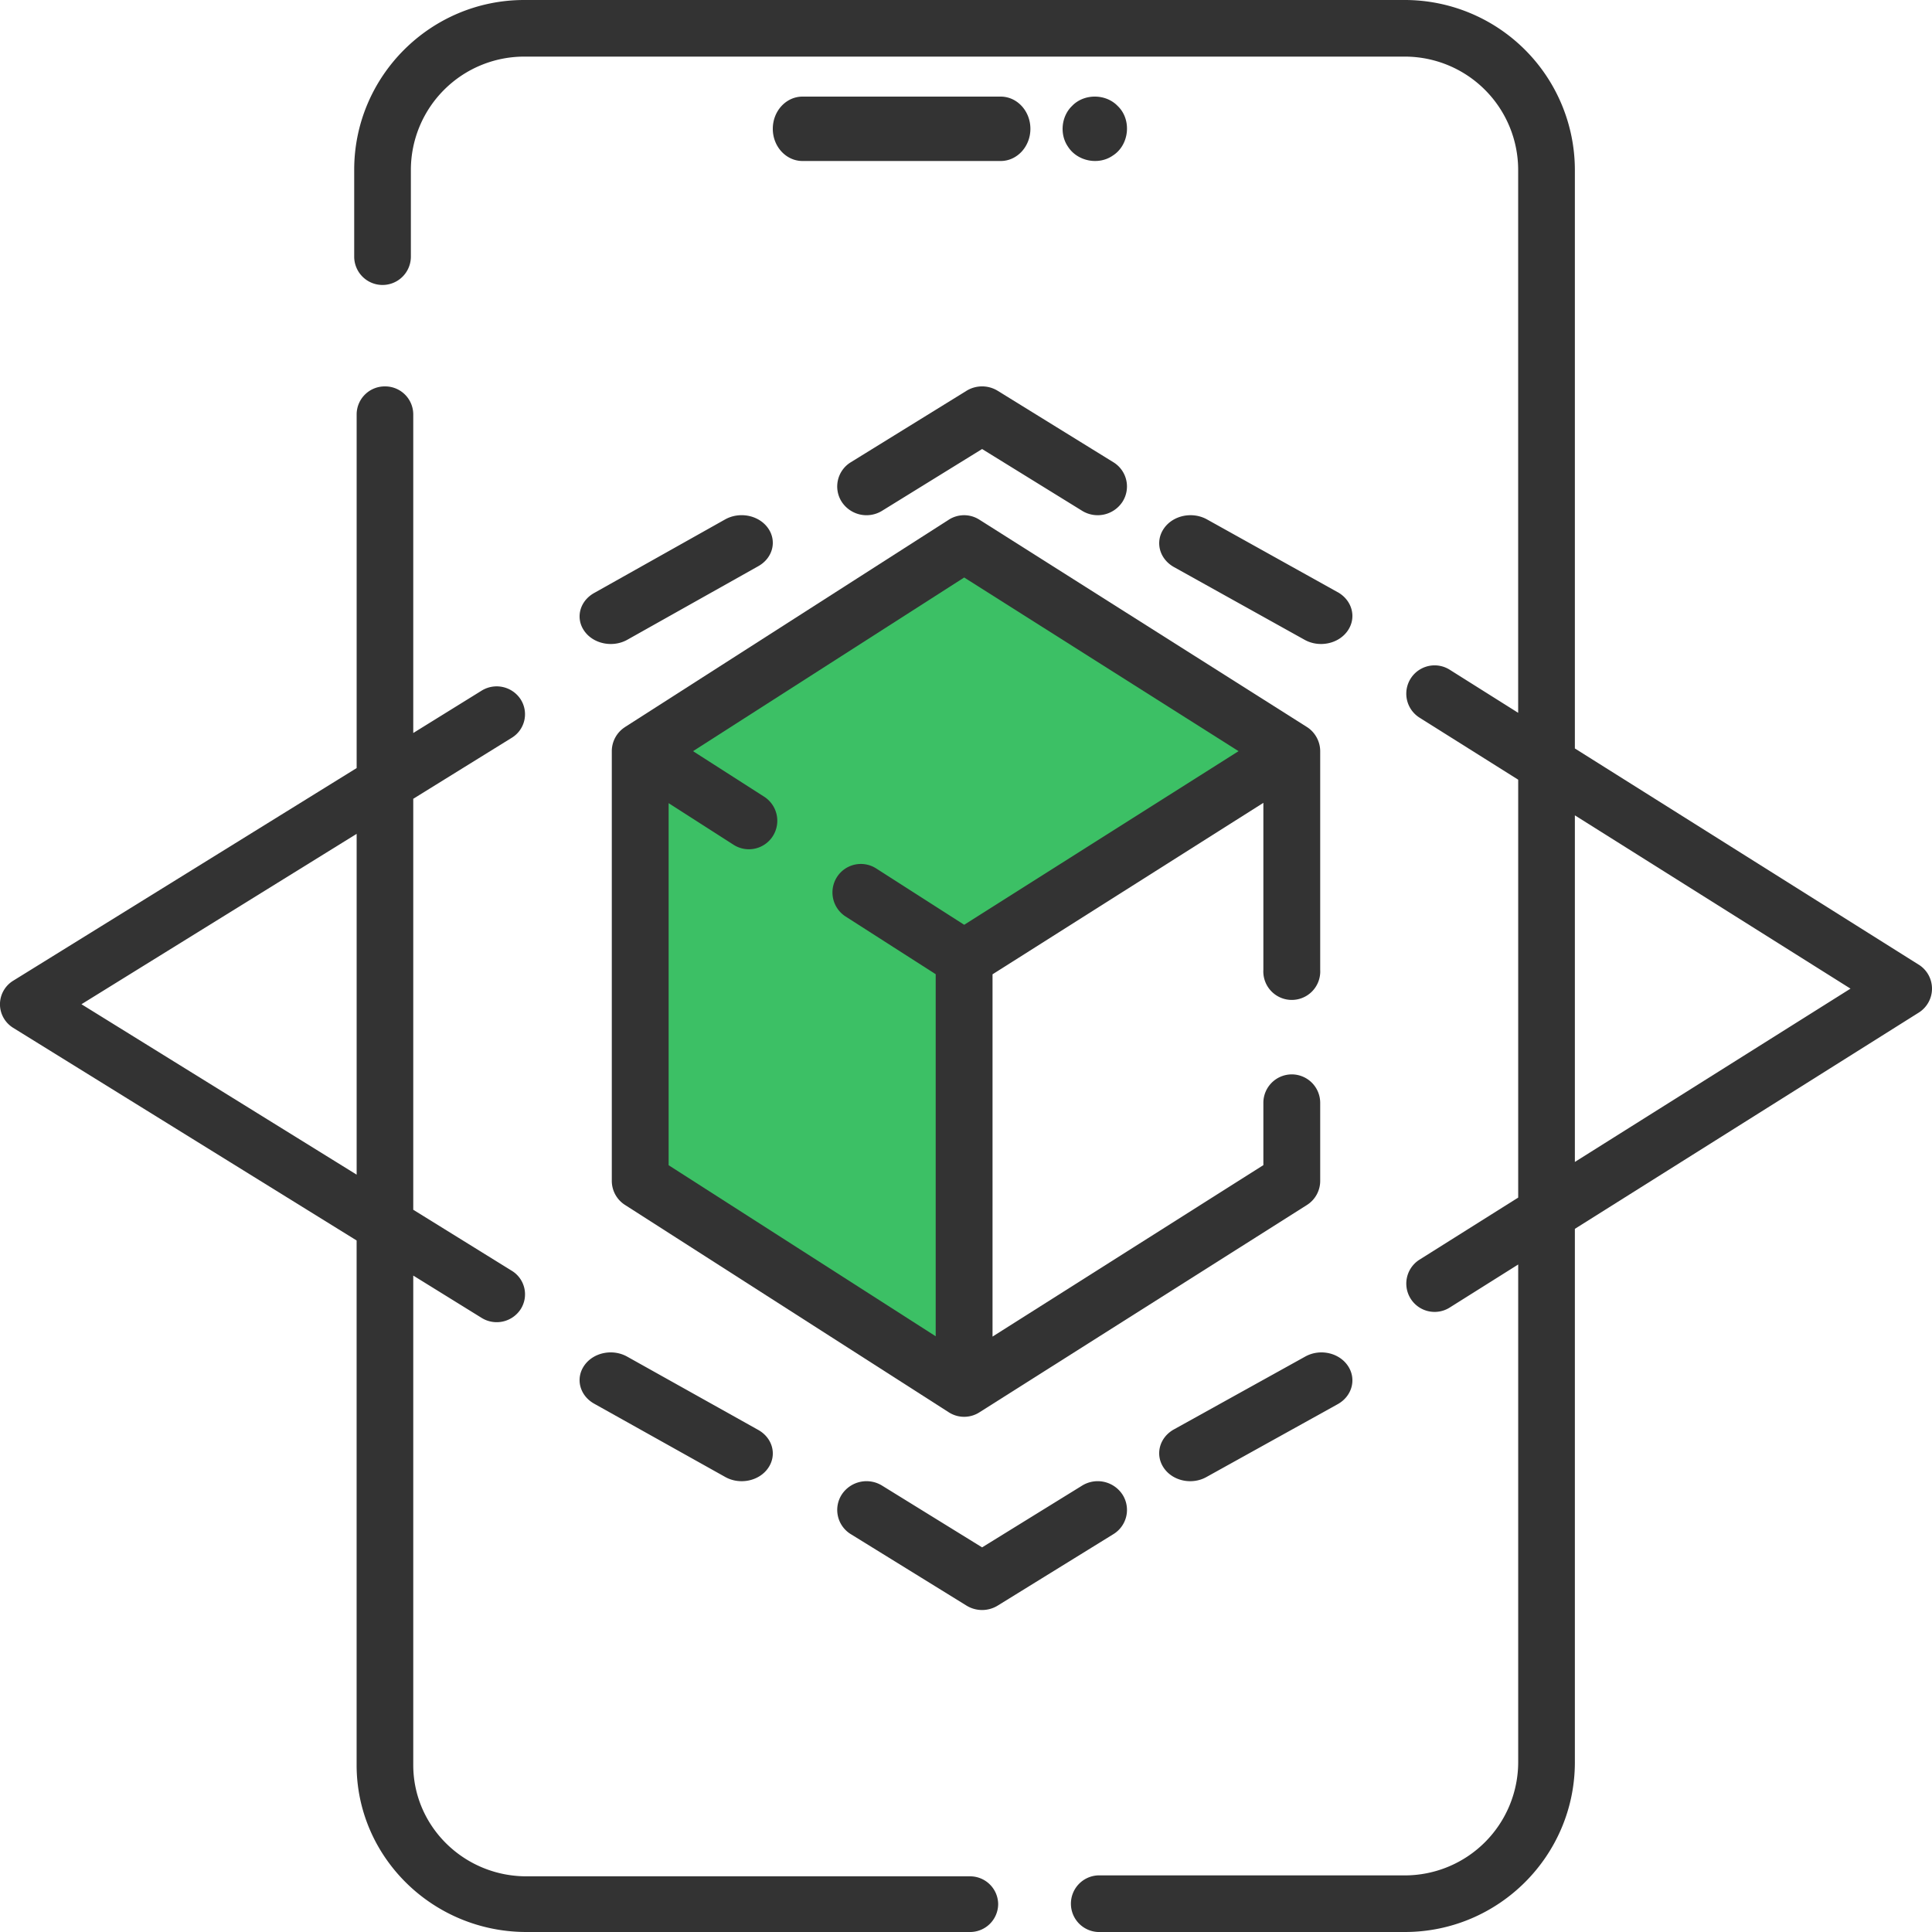 <svg xmlns="http://www.w3.org/2000/svg" width="60" height="60"><g fill="none"><path d="M59.589 29.96l-10.68-6.716V5.274A5.284 5.284 0 0043.628 0H16.28C13.37 0 11 2.366 11 5.273V7.97a.88.88 0 001.76 0V5.273a3.522 3.522 0 013.521-3.515h27.347a3.522 3.522 0 013.52 3.515v16.864l-2.126-1.338a.878.878 0 10-.938 1.488l3.065 1.927v12.978l-3.065 1.928a.878.878 0 10.938 1.487l2.127-1.337v15.457a3.522 3.522 0 01-3.521 3.515H34.18a.88.88 0 100 1.758h9.448c2.912 0 5.281-2.366 5.281-5.273V38.163l10.68-6.716a.879.879 0 000-1.488zm-10.68 6.125V25.321l8.56 5.382-8.56 5.382zM30.121 58.271H16.35c-1.939 0-3.516-1.55-3.516-3.457v-15.2l2.123 1.314a.888.888 0 001.213-.27.856.856 0 00-.276-1.193l-3.06-1.895V24.807l3.06-1.895a.856.856 0 00.276-1.192.888.888 0 00-1.213-.271l-2.123 1.315v-9.9a.872.872 0 00-.88-.864.872.872 0 00-.878.864v10.989L.41 30.457a.861.861 0 00-.411.731c0 .297.155.574.41.732l10.666 6.604v16.29c0 2.86 2.366 5.186 5.274 5.186H30.12a.872.872 0 00.879-.864.872.872 0 00-.879-.865zM2.529 31.188l8.547-5.292V36.48l-8.547-5.293z" fill="#333"></path><path d="M31.077 3h-6.154c-.51 0-.923.448-.923 1s.413 1 .923 1h6.154c.51 0 .923-.448.923-1s-.413-1-.923-1zm2.09 1.555c.29.454.949.585 1.39.278.518-.327.598-1.12.153-1.542-.37-.386-1.046-.39-1.417 0-.335.323-.39.881-.126 1.264zM19.398 22.588a.891.891 0 00-.398.74v13.344c0 .303.154.584.408.747l10.059 6.442a.88.88 0 00.945.003l10.176-6.442a.886.886 0 00.412-.75v-2.42a.884.884 0 00-.882-.886.884.884 0 00-.883.886v1.932l-8.411 5.325V30.258l8.411-5.325v5.185a.884.884 0 101.765 0v-6.79c0-.3-.159-.59-.412-.75l-10.176-6.441a.88.88 0 00-.945.002l-10.06 6.442-.009.007z" fill="#333"></path><path d="M29.944 17.935l8.52 5.393-8.52 5.392-2.734-1.75a.881.881 0 00-1.219.27.888.888 0 00.27 1.223l2.798 1.792v11.244l-8.294-5.312V24.943l2.018 1.293a.881.881 0 001.218-.27.888.888 0 00-.27-1.224l-2.208-1.414 8.42-5.393z" fill="#3CC065"></path><path d="M22.516 16.133l-4.066 2.284c-.451.254-.586.784-.3 1.184.287.404.89.517 1.334.266l4.066-2.284c.451-.253.586-.783.3-1.184-.285-.4-.883-.52-1.334-.266zm7.499-3.996l-3.59 2.217a.882.882 0 00-.285 1.23.92.92 0 001.254.279l3.106-1.918 3.106 1.918a.92.92 0 001.254-.28.882.882 0 00-.285-1.229l-3.59-2.217a.925.925 0 00-.97 0zm11.526 6.253l-4.056-2.259c-.456-.253-1.055-.128-1.338.28-.284.409-.144.945.312 1.2l4.056 2.258c.448.251 1.053.132 1.338-.28.284-.408.144-.945-.312-1.2zm-1.005 23.739l-4.078 2.262c-.452.251-.594.786-.316 1.195.28.412.877.534 1.322.286l4.078-2.263c.452-.25.594-.786.316-1.195-.278-.409-.87-.536-1.322-.285zm-6.93 4.008L30.5 48.055l-3.106-1.918a.92.92 0 00-1.254.28.882.882 0 00.285 1.229l3.59 2.217a.925.925 0 00.97 0l3.59-2.217a.882.882 0 00.285-1.23.92.92 0 00-1.254-.279zm-15.153-2.544l4.07 2.276c.445.25 1.046.133 1.33-.274.283-.404.146-.935-.306-1.188l-4.07-2.276c-.452-.252-1.048-.13-1.33.274-.283.403-.146.935.306 1.188z" fill="#333"></path></g></svg>